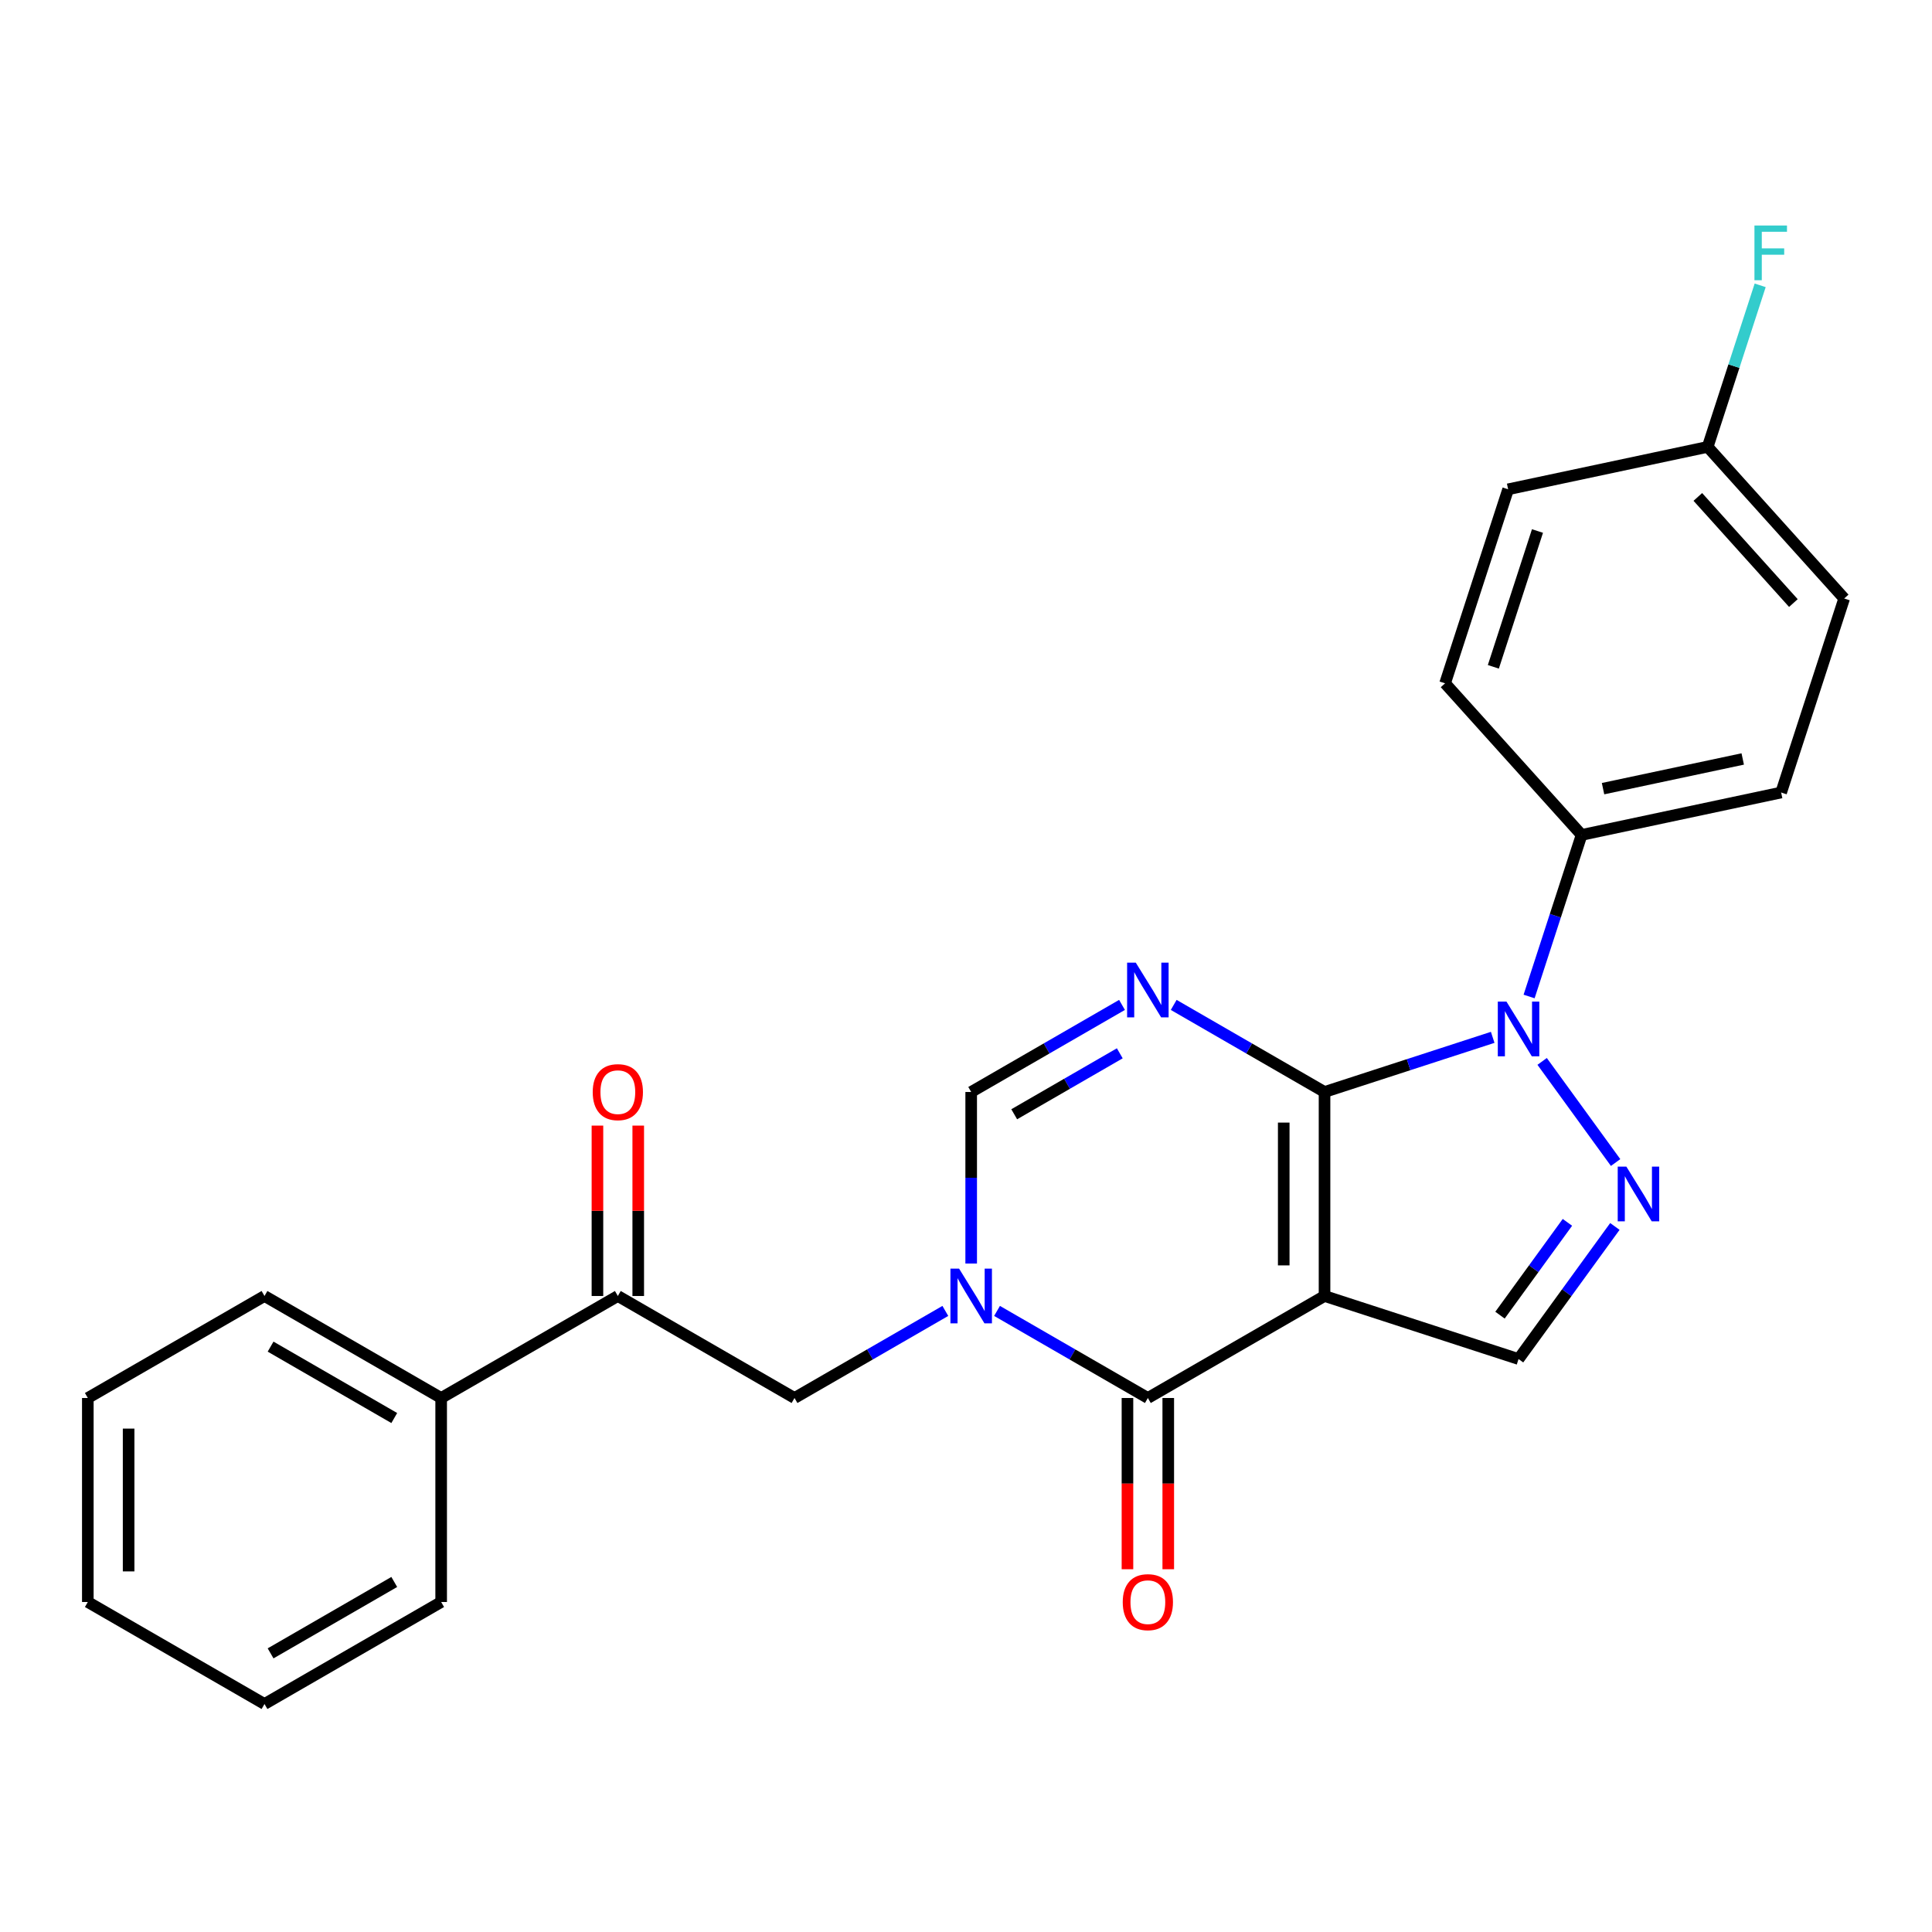<?xml version='1.0' encoding='iso-8859-1'?>
<svg version='1.1' baseProfile='full'
              xmlns='http://www.w3.org/2000/svg'
                      xmlns:rdkit='http://www.rdkit.org/xml'
                      xmlns:xlink='http://www.w3.org/1999/xlink'
                  xml:space='preserve'
width='1000px' height='1000px' viewBox='0 0 1000 1000'>
<!-- END OF HEADER -->
<rect style='opacity:1.0;fill:#FFFFFF;stroke:none' width='1000' height='1000' x='0' y='0'> </rect>
<path class='bond-0' d='M 685.576,565.211 L 685.576,670.804' style='fill:none;fill-rule:evenodd;stroke:#000000;stroke-width:6px;stroke-linecap:butt;stroke-linejoin:miter;stroke-opacity:1' />
<path class='bond-0' d='M 664.457,581.05 L 664.457,654.965' style='fill:none;fill-rule:evenodd;stroke:#000000;stroke-width:6px;stroke-linecap:butt;stroke-linejoin:miter;stroke-opacity:1' />
<path class='bond-1' d='M 685.576,565.211 L 646.543,542.676' style='fill:none;fill-rule:evenodd;stroke:#000000;stroke-width:6px;stroke-linecap:butt;stroke-linejoin:miter;stroke-opacity:1' />
<path class='bond-1' d='M 646.543,542.676 L 607.51,520.14' style='fill:none;fill-rule:evenodd;stroke:#0000FF;stroke-width:6px;stroke-linecap:butt;stroke-linejoin:miter;stroke-opacity:1' />
<path class='bond-2' d='M 685.576,565.211 L 729.098,551.07' style='fill:none;fill-rule:evenodd;stroke:#000000;stroke-width:6px;stroke-linecap:butt;stroke-linejoin:miter;stroke-opacity:1' />
<path class='bond-2' d='M 729.098,551.07 L 772.621,536.929' style='fill:none;fill-rule:evenodd;stroke:#0000FF;stroke-width:6px;stroke-linecap:butt;stroke-linejoin:miter;stroke-opacity:1' />
<path class='bond-4' d='M 685.576,670.804 L 594.13,723.6' style='fill:none;fill-rule:evenodd;stroke:#000000;stroke-width:6px;stroke-linecap:butt;stroke-linejoin:miter;stroke-opacity:1' />
<path class='bond-7' d='M 685.576,670.804 L 786,703.434' style='fill:none;fill-rule:evenodd;stroke:#000000;stroke-width:6px;stroke-linecap:butt;stroke-linejoin:miter;stroke-opacity:1' />
<path class='bond-6' d='M 580.75,520.14 L 541.717,542.676' style='fill:none;fill-rule:evenodd;stroke:#0000FF;stroke-width:6px;stroke-linecap:butt;stroke-linejoin:miter;stroke-opacity:1' />
<path class='bond-6' d='M 541.717,542.676 L 502.684,565.211' style='fill:none;fill-rule:evenodd;stroke:#000000;stroke-width:6px;stroke-linecap:butt;stroke-linejoin:miter;stroke-opacity:1' />
<path class='bond-6' d='M 579.6,545.19 L 552.276,560.965' style='fill:none;fill-rule:evenodd;stroke:#0000FF;stroke-width:6px;stroke-linecap:butt;stroke-linejoin:miter;stroke-opacity:1' />
<path class='bond-6' d='M 552.276,560.965 L 524.953,576.74' style='fill:none;fill-rule:evenodd;stroke:#000000;stroke-width:6px;stroke-linecap:butt;stroke-linejoin:miter;stroke-opacity:1' />
<path class='bond-5' d='M 798.206,549.381 L 836.238,601.727' style='fill:none;fill-rule:evenodd;stroke:#0000FF;stroke-width:6px;stroke-linecap:butt;stroke-linejoin:miter;stroke-opacity:1' />
<path class='bond-10' d='M 791.459,515.782 L 805.045,473.969' style='fill:none;fill-rule:evenodd;stroke:#0000FF;stroke-width:6px;stroke-linecap:butt;stroke-linejoin:miter;stroke-opacity:1' />
<path class='bond-10' d='M 805.045,473.969 L 818.63,432.157' style='fill:none;fill-rule:evenodd;stroke:#000000;stroke-width:6px;stroke-linecap:butt;stroke-linejoin:miter;stroke-opacity:1' />
<path class='bond-3' d='M 502.684,654.004 L 502.684,609.608' style='fill:none;fill-rule:evenodd;stroke:#0000FF;stroke-width:6px;stroke-linecap:butt;stroke-linejoin:miter;stroke-opacity:1' />
<path class='bond-3' d='M 502.684,609.608 L 502.684,565.211' style='fill:none;fill-rule:evenodd;stroke:#000000;stroke-width:6px;stroke-linecap:butt;stroke-linejoin:miter;stroke-opacity:1' />
<path class='bond-8' d='M 489.304,678.529 L 450.271,701.065' style='fill:none;fill-rule:evenodd;stroke:#0000FF;stroke-width:6px;stroke-linecap:butt;stroke-linejoin:miter;stroke-opacity:1' />
<path class='bond-8' d='M 450.271,701.065 L 411.238,723.6' style='fill:none;fill-rule:evenodd;stroke:#000000;stroke-width:6px;stroke-linecap:butt;stroke-linejoin:miter;stroke-opacity:1' />
<path class='bond-26' d='M 516.064,678.529 L 555.097,701.065' style='fill:none;fill-rule:evenodd;stroke:#0000FF;stroke-width:6px;stroke-linecap:butt;stroke-linejoin:miter;stroke-opacity:1' />
<path class='bond-26' d='M 555.097,701.065 L 594.13,723.6' style='fill:none;fill-rule:evenodd;stroke:#000000;stroke-width:6px;stroke-linecap:butt;stroke-linejoin:miter;stroke-opacity:1' />
<path class='bond-11' d='M 583.571,723.6 L 583.571,767.917' style='fill:none;fill-rule:evenodd;stroke:#000000;stroke-width:6px;stroke-linecap:butt;stroke-linejoin:miter;stroke-opacity:1' />
<path class='bond-11' d='M 583.571,767.917 L 583.571,812.233' style='fill:none;fill-rule:evenodd;stroke:#FF0000;stroke-width:6px;stroke-linecap:butt;stroke-linejoin:miter;stroke-opacity:1' />
<path class='bond-11' d='M 604.689,723.6 L 604.689,767.917' style='fill:none;fill-rule:evenodd;stroke:#000000;stroke-width:6px;stroke-linecap:butt;stroke-linejoin:miter;stroke-opacity:1' />
<path class='bond-11' d='M 604.689,767.917 L 604.689,812.233' style='fill:none;fill-rule:evenodd;stroke:#FF0000;stroke-width:6px;stroke-linecap:butt;stroke-linejoin:miter;stroke-opacity:1' />
<path class='bond-25' d='M 835.86,634.808 L 810.93,669.121' style='fill:none;fill-rule:evenodd;stroke:#0000FF;stroke-width:6px;stroke-linecap:butt;stroke-linejoin:miter;stroke-opacity:1' />
<path class='bond-25' d='M 810.93,669.121 L 786,703.434' style='fill:none;fill-rule:evenodd;stroke:#000000;stroke-width:6px;stroke-linecap:butt;stroke-linejoin:miter;stroke-opacity:1' />
<path class='bond-25' d='M 811.296,632.688 L 793.845,656.708' style='fill:none;fill-rule:evenodd;stroke:#0000FF;stroke-width:6px;stroke-linecap:butt;stroke-linejoin:miter;stroke-opacity:1' />
<path class='bond-25' d='M 793.845,656.708 L 776.394,680.727' style='fill:none;fill-rule:evenodd;stroke:#000000;stroke-width:6px;stroke-linecap:butt;stroke-linejoin:miter;stroke-opacity:1' />
<path class='bond-9' d='M 411.238,723.6 L 319.792,670.804' style='fill:none;fill-rule:evenodd;stroke:#000000;stroke-width:6px;stroke-linecap:butt;stroke-linejoin:miter;stroke-opacity:1' />
<path class='bond-12' d='M 330.352,670.804 L 330.352,626.708' style='fill:none;fill-rule:evenodd;stroke:#000000;stroke-width:6px;stroke-linecap:butt;stroke-linejoin:miter;stroke-opacity:1' />
<path class='bond-12' d='M 330.352,626.708 L 330.352,582.611' style='fill:none;fill-rule:evenodd;stroke:#FF0000;stroke-width:6px;stroke-linecap:butt;stroke-linejoin:miter;stroke-opacity:1' />
<path class='bond-12' d='M 309.233,670.804 L 309.233,626.708' style='fill:none;fill-rule:evenodd;stroke:#000000;stroke-width:6px;stroke-linecap:butt;stroke-linejoin:miter;stroke-opacity:1' />
<path class='bond-12' d='M 309.233,626.708 L 309.233,582.611' style='fill:none;fill-rule:evenodd;stroke:#FF0000;stroke-width:6px;stroke-linecap:butt;stroke-linejoin:miter;stroke-opacity:1' />
<path class='bond-13' d='M 319.792,670.804 L 228.346,723.6' style='fill:none;fill-rule:evenodd;stroke:#000000;stroke-width:6px;stroke-linecap:butt;stroke-linejoin:miter;stroke-opacity:1' />
<path class='bond-14' d='M 818.63,432.157 L 921.916,410.203' style='fill:none;fill-rule:evenodd;stroke:#000000;stroke-width:6px;stroke-linecap:butt;stroke-linejoin:miter;stroke-opacity:1' />
<path class='bond-14' d='M 829.732,408.207 L 902.032,392.839' style='fill:none;fill-rule:evenodd;stroke:#000000;stroke-width:6px;stroke-linecap:butt;stroke-linejoin:miter;stroke-opacity:1' />
<path class='bond-15' d='M 818.63,432.157 L 747.975,353.686' style='fill:none;fill-rule:evenodd;stroke:#000000;stroke-width:6px;stroke-linecap:butt;stroke-linejoin:miter;stroke-opacity:1' />
<path class='bond-20' d='M 228.346,723.6 L 136.9,670.804' style='fill:none;fill-rule:evenodd;stroke:#000000;stroke-width:6px;stroke-linecap:butt;stroke-linejoin:miter;stroke-opacity:1' />
<path class='bond-20' d='M 204.07,733.97 L 140.058,697.013' style='fill:none;fill-rule:evenodd;stroke:#000000;stroke-width:6px;stroke-linecap:butt;stroke-linejoin:miter;stroke-opacity:1' />
<path class='bond-21' d='M 228.346,723.6 L 228.346,829.193' style='fill:none;fill-rule:evenodd;stroke:#000000;stroke-width:6px;stroke-linecap:butt;stroke-linejoin:miter;stroke-opacity:1' />
<path class='bond-18' d='M 921.916,410.203 L 954.545,309.779' style='fill:none;fill-rule:evenodd;stroke:#000000;stroke-width:6px;stroke-linecap:butt;stroke-linejoin:miter;stroke-opacity:1' />
<path class='bond-17' d='M 747.975,353.686 L 780.605,253.262' style='fill:none;fill-rule:evenodd;stroke:#000000;stroke-width:6px;stroke-linecap:butt;stroke-linejoin:miter;stroke-opacity:1' />
<path class='bond-17' d='M 772.954,345.149 L 795.795,274.852' style='fill:none;fill-rule:evenodd;stroke:#000000;stroke-width:6px;stroke-linecap:butt;stroke-linejoin:miter;stroke-opacity:1' />
<path class='bond-16' d='M 883.89,231.308 L 780.605,253.262' style='fill:none;fill-rule:evenodd;stroke:#000000;stroke-width:6px;stroke-linecap:butt;stroke-linejoin:miter;stroke-opacity:1' />
<path class='bond-19' d='M 883.89,231.308 L 897.476,189.496' style='fill:none;fill-rule:evenodd;stroke:#000000;stroke-width:6px;stroke-linecap:butt;stroke-linejoin:miter;stroke-opacity:1' />
<path class='bond-19' d='M 897.476,189.496 L 911.062,147.683' style='fill:none;fill-rule:evenodd;stroke:#33CCCC;stroke-width:6px;stroke-linecap:butt;stroke-linejoin:miter;stroke-opacity:1' />
<path class='bond-27' d='M 883.89,231.308 L 954.545,309.779' style='fill:none;fill-rule:evenodd;stroke:#000000;stroke-width:6px;stroke-linecap:butt;stroke-linejoin:miter;stroke-opacity:1' />
<path class='bond-27' d='M 878.794,257.21 L 928.253,312.139' style='fill:none;fill-rule:evenodd;stroke:#000000;stroke-width:6px;stroke-linecap:butt;stroke-linejoin:miter;stroke-opacity:1' />
<path class='bond-22' d='M 136.9,670.804 L 45.455,723.6' style='fill:none;fill-rule:evenodd;stroke:#000000;stroke-width:6px;stroke-linecap:butt;stroke-linejoin:miter;stroke-opacity:1' />
<path class='bond-23' d='M 228.346,829.193 L 136.9,881.989' style='fill:none;fill-rule:evenodd;stroke:#000000;stroke-width:6px;stroke-linecap:butt;stroke-linejoin:miter;stroke-opacity:1' />
<path class='bond-23' d='M 204.07,818.823 L 140.058,855.781' style='fill:none;fill-rule:evenodd;stroke:#000000;stroke-width:6px;stroke-linecap:butt;stroke-linejoin:miter;stroke-opacity:1' />
<path class='bond-28' d='M 45.455,723.6 L 45.455,829.193' style='fill:none;fill-rule:evenodd;stroke:#000000;stroke-width:6px;stroke-linecap:butt;stroke-linejoin:miter;stroke-opacity:1' />
<path class='bond-28' d='M 66.573,739.439 L 66.573,813.354' style='fill:none;fill-rule:evenodd;stroke:#000000;stroke-width:6px;stroke-linecap:butt;stroke-linejoin:miter;stroke-opacity:1' />
<path class='bond-24' d='M 136.9,881.989 L 45.455,829.193' style='fill:none;fill-rule:evenodd;stroke:#000000;stroke-width:6px;stroke-linecap:butt;stroke-linejoin:miter;stroke-opacity:1' />
<path  class='atom-2' d='M 587.87 498.255
L 597.15 513.255
Q 598.07 514.735, 599.55 517.415
Q 601.03 520.095, 601.11 520.255
L 601.11 498.255
L 604.87 498.255
L 604.87 526.575
L 600.99 526.575
L 591.03 510.175
Q 589.87 508.255, 588.63 506.055
Q 587.43 503.855, 587.07 503.175
L 587.07 526.575
L 583.39 526.575
L 583.39 498.255
L 587.87 498.255
' fill='#0000FF'/>
<path  class='atom-3' d='M 779.74 518.422
L 789.02 533.422
Q 789.94 534.902, 791.42 537.582
Q 792.9 540.262, 792.98 540.422
L 792.98 518.422
L 796.74 518.422
L 796.74 546.742
L 792.86 546.742
L 782.9 530.342
Q 781.74 528.422, 780.5 526.222
Q 779.3 524.022, 778.94 523.342
L 778.94 546.742
L 775.26 546.742
L 775.26 518.422
L 779.74 518.422
' fill='#0000FF'/>
<path  class='atom-4' d='M 496.424 656.644
L 505.704 671.644
Q 506.624 673.124, 508.104 675.804
Q 509.584 678.484, 509.664 678.644
L 509.664 656.644
L 513.424 656.644
L 513.424 684.964
L 509.544 684.964
L 499.584 668.564
Q 498.424 666.644, 497.184 664.444
Q 495.984 662.244, 495.624 661.564
L 495.624 684.964
L 491.944 684.964
L 491.944 656.644
L 496.424 656.644
' fill='#0000FF'/>
<path  class='atom-6' d='M 841.806 603.848
L 851.086 618.848
Q 852.006 620.328, 853.486 623.008
Q 854.966 625.688, 855.046 625.848
L 855.046 603.848
L 858.806 603.848
L 858.806 632.168
L 854.926 632.168
L 844.966 615.768
Q 843.806 613.848, 842.566 611.648
Q 841.366 609.448, 841.006 608.768
L 841.006 632.168
L 837.326 632.168
L 837.326 603.848
L 841.806 603.848
' fill='#0000FF'/>
<path  class='atom-12' d='M 581.13 829.273
Q 581.13 822.473, 584.49 818.673
Q 587.85 814.873, 594.13 814.873
Q 600.41 814.873, 603.77 818.673
Q 607.13 822.473, 607.13 829.273
Q 607.13 836.153, 603.73 840.073
Q 600.33 843.953, 594.13 843.953
Q 587.89 843.953, 584.49 840.073
Q 581.13 836.193, 581.13 829.273
M 594.13 840.753
Q 598.45 840.753, 600.77 837.873
Q 603.13 834.953, 603.13 829.273
Q 603.13 823.713, 600.77 820.913
Q 598.45 818.073, 594.13 818.073
Q 589.81 818.073, 587.45 820.873
Q 585.13 823.673, 585.13 829.273
Q 585.13 834.993, 587.45 837.873
Q 589.81 840.753, 594.13 840.753
' fill='#FF0000'/>
<path  class='atom-13' d='M 306.792 565.291
Q 306.792 558.491, 310.152 554.691
Q 313.512 550.891, 319.792 550.891
Q 326.072 550.891, 329.432 554.691
Q 332.792 558.491, 332.792 565.291
Q 332.792 572.171, 329.392 576.091
Q 325.992 579.971, 319.792 579.971
Q 313.552 579.971, 310.152 576.091
Q 306.792 572.211, 306.792 565.291
M 319.792 576.771
Q 324.112 576.771, 326.432 573.891
Q 328.792 570.971, 328.792 565.291
Q 328.792 559.731, 326.432 556.931
Q 324.112 554.091, 319.792 554.091
Q 315.472 554.091, 313.112 556.891
Q 310.792 559.691, 310.792 565.291
Q 310.792 571.011, 313.112 573.891
Q 315.472 576.771, 319.792 576.771
' fill='#FF0000'/>
<path  class='atom-20' d='M 908.1 116.723
L 924.94 116.723
L 924.94 119.963
L 911.9 119.963
L 911.9 128.563
L 923.5 128.563
L 923.5 131.843
L 911.9 131.843
L 911.9 145.043
L 908.1 145.043
L 908.1 116.723
' fill='#33CCCC'/>
</svg>
